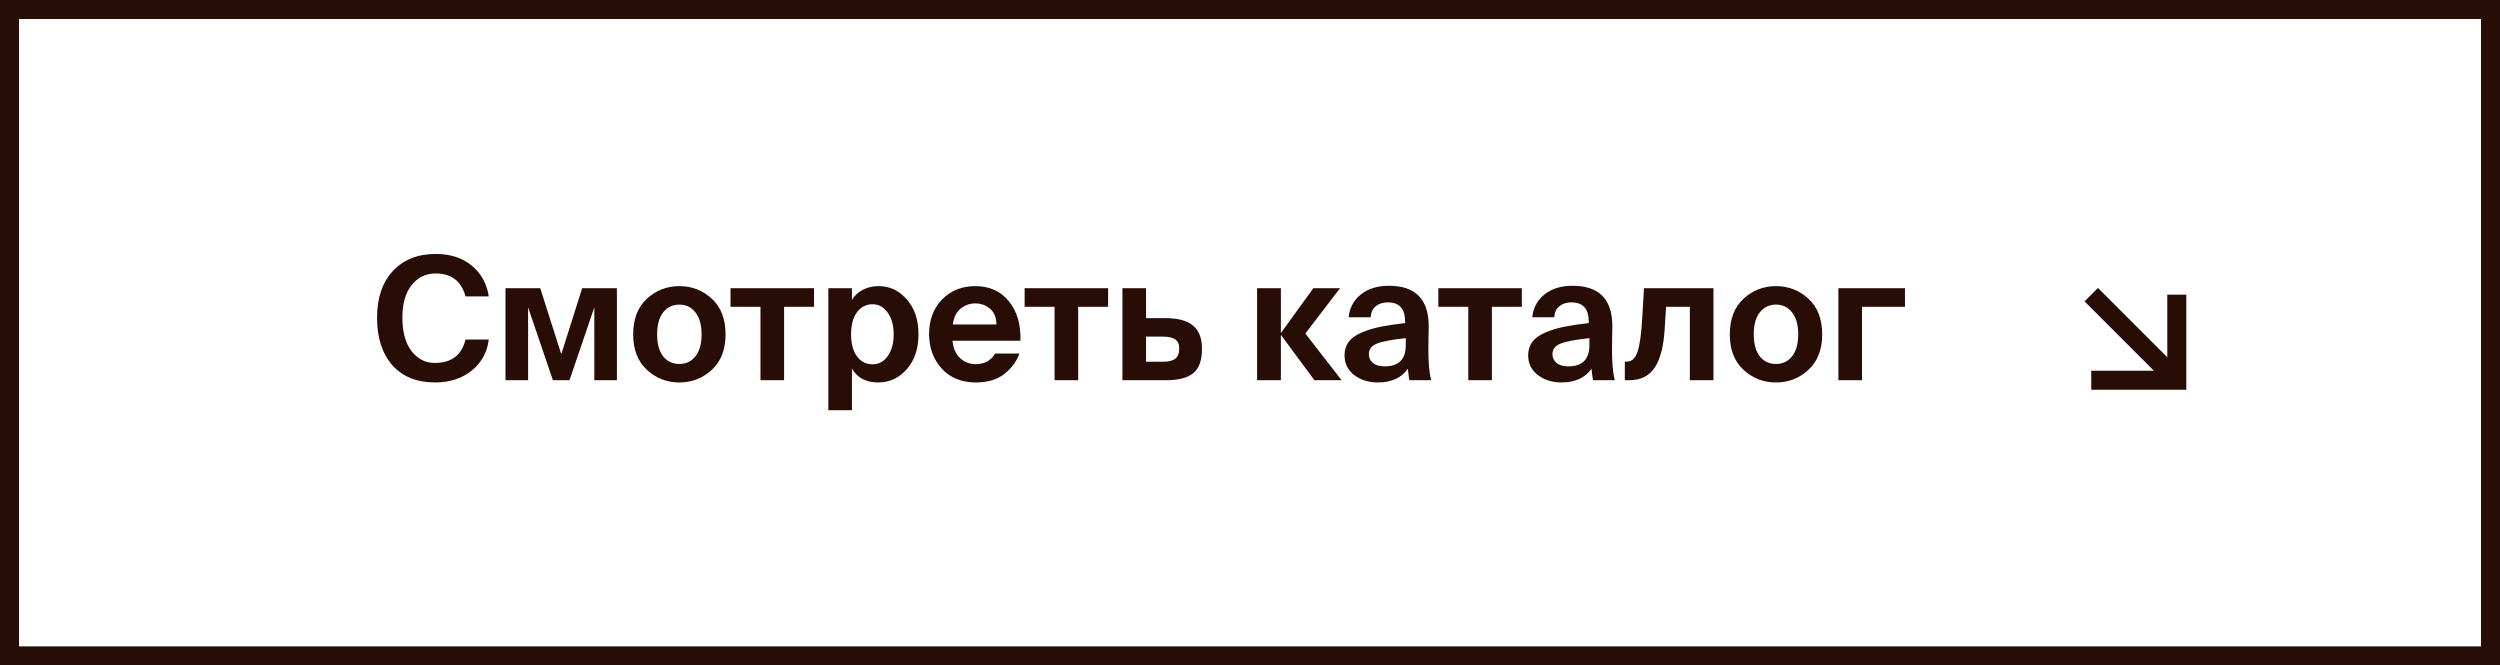 <?xml version="1.0" encoding="UTF-8"?> <svg xmlns="http://www.w3.org/2000/svg" width="263" height="70" viewBox="0 0 263 70" fill="none"> <rect x="1" y="1" width="261" height="68" stroke="#270D05" stroke-width="2"></rect> <path fill-rule="evenodd" clip-rule="evenodd" d="M230 31L230 41L220 41L220 39L226.586 39L219.293 31.707L220.707 30.293L228 37.586L228 31L230 31Z" fill="#270D05"></path> <path d="M48.972 35.716H51.42C51.252 37.06 50.652 38.152 49.62 38.992C48.588 39.82 47.304 40.234 45.768 40.234C43.848 40.234 42.348 39.628 41.268 38.416C40.2 37.192 39.666 35.524 39.666 33.412C39.666 31.348 40.218 29.716 41.322 28.516C42.438 27.316 43.944 26.716 45.84 26.716C47.364 26.716 48.618 27.118 49.602 27.922C50.598 28.726 51.204 29.812 51.42 31.18H48.972C48.54 29.572 47.49 28.768 45.822 28.768C44.802 28.768 43.962 29.176 43.302 29.992C42.654 30.808 42.33 31.948 42.33 33.412C42.33 34.912 42.648 36.082 43.284 36.922C43.932 37.762 44.748 38.182 45.732 38.182C47.496 38.182 48.576 37.36 48.972 35.716ZM55.556 40H53.179V30.316H56.834L59.047 37.264L61.243 30.316H64.897V40H62.522V32.332L59.911 40H58.166L55.556 32.332V40ZM73.161 32.872C72.741 32.32 72.177 32.044 71.469 32.044C70.761 32.044 70.191 32.32 69.759 32.872C69.339 33.412 69.129 34.18 69.129 35.176C69.129 36.172 69.339 36.94 69.759 37.48C70.191 38.02 70.761 38.29 71.469 38.29C72.177 38.29 72.741 38.02 73.161 37.48C73.593 36.94 73.809 36.172 73.809 35.176C73.809 34.18 73.593 33.412 73.161 32.872ZM74.889 38.902C73.929 39.79 72.789 40.234 71.469 40.234C70.149 40.234 69.009 39.79 68.049 38.902C67.089 38.014 66.609 36.772 66.609 35.176C66.609 33.568 67.089 32.32 68.049 31.432C69.009 30.544 70.149 30.1 71.469 30.1C72.789 30.1 73.929 30.544 74.889 31.432C75.849 32.32 76.329 33.568 76.329 35.176C76.329 36.772 75.849 38.014 74.889 38.902ZM82.486 40H80.002V32.278H76.852V30.316H85.636V32.278H82.486V40ZM91.802 38.326C92.45 38.326 92.978 38.038 93.386 37.462C93.806 36.874 94.016 36.112 94.016 35.176C94.016 34.24 93.806 33.478 93.386 32.89C92.978 32.302 92.45 32.008 91.802 32.008C91.118 32.008 90.566 32.29 90.146 32.854C89.738 33.418 89.534 34.186 89.534 35.158C89.534 36.142 89.738 36.916 90.146 37.48C90.554 38.044 91.106 38.326 91.802 38.326ZM89.624 43.15H87.14V30.316H89.624V31.558C89.888 31.102 90.266 30.748 90.758 30.496C91.25 30.232 91.802 30.1 92.414 30.1C93.602 30.1 94.598 30.568 95.402 31.504C96.218 32.44 96.626 33.658 96.626 35.158C96.626 36.67 96.218 37.894 95.402 38.83C94.586 39.766 93.584 40.234 92.396 40.234C91.112 40.234 90.188 39.748 89.624 38.776V43.15ZM107.352 35.842H100.206C100.278 36.634 100.542 37.246 100.998 37.678C101.466 38.098 102.018 38.308 102.654 38.308C103.566 38.308 104.244 37.936 104.688 37.192H107.244C106.944 38.032 106.41 38.752 105.642 39.352C104.874 39.94 103.884 40.234 102.672 40.234C101.16 40.234 99.96 39.748 99.072 38.776C98.184 37.792 97.74 36.574 97.74 35.122C97.74 33.67 98.19 32.47 99.09 31.522C100.002 30.574 101.172 30.1 102.6 30.1C104.088 30.1 105.264 30.628 106.128 31.684C106.992 32.74 107.4 34.126 107.352 35.842ZM102.582 31.918C102.03 31.918 101.526 32.098 101.07 32.458C100.614 32.818 100.338 33.376 100.242 34.132H104.832C104.808 33.376 104.574 32.818 104.13 32.458C103.698 32.098 103.182 31.918 102.582 31.918ZM113.424 40H110.94V32.278H107.79V30.316H116.574V32.278H113.424V40ZM122.65 40H118.078V30.316H120.562V33.466H122.56C123.916 33.466 124.9 33.73 125.512 34.258C126.136 34.774 126.448 35.584 126.448 36.688C126.448 37.9 126.142 38.758 125.53 39.262C124.918 39.754 123.958 40 122.65 40ZM120.562 35.41V38.056H122.344C122.932 38.056 123.364 37.948 123.64 37.732C123.916 37.516 124.054 37.156 124.054 36.652C124.054 36.208 123.91 35.89 123.622 35.698C123.346 35.506 122.914 35.41 122.326 35.41H120.562ZM134.748 40H132.246V30.316H134.748V35.014H134.766L138.168 30.316H140.976L137.322 35.086L141.138 40H138.276L134.766 35.248H134.748V40ZM147.889 36.292V35.572C146.425 35.728 145.411 35.92 144.847 36.148C144.283 36.376 144.001 36.748 144.001 37.264C144.001 37.636 144.145 37.942 144.433 38.182C144.721 38.422 145.135 38.542 145.675 38.542C147.151 38.542 147.889 37.792 147.889 36.292ZM148.105 38.794C147.433 39.754 146.377 40.234 144.937 40.234C143.977 40.234 143.155 39.976 142.471 39.46C141.787 38.932 141.445 38.242 141.445 37.39C141.445 36.838 141.589 36.364 141.877 35.968C142.177 35.572 142.627 35.248 143.227 34.996C143.827 34.732 144.481 34.528 145.189 34.384C145.897 34.24 146.773 34.108 147.817 33.988V33.826C147.817 32.482 147.211 31.81 145.999 31.81C145.495 31.81 145.075 31.942 144.739 32.206C144.403 32.47 144.223 32.86 144.199 33.376H141.877C141.973 32.392 142.399 31.594 143.155 30.982C143.911 30.37 144.901 30.064 146.125 30.064C148.909 30.064 150.301 31.486 150.301 34.33C150.301 34.378 150.295 34.72 150.283 35.356C150.271 35.98 150.265 36.46 150.265 36.796C150.265 38.152 150.361 39.22 150.553 40H148.267C148.231 39.844 148.177 39.442 148.105 38.794ZM156.947 40H154.463V32.278H151.313V30.316H160.097V32.278H156.947V40ZM167.207 36.292V35.572C165.743 35.728 164.729 35.92 164.165 36.148C163.601 36.376 163.319 36.748 163.319 37.264C163.319 37.636 163.463 37.942 163.751 38.182C164.039 38.422 164.453 38.542 164.993 38.542C166.469 38.542 167.207 37.792 167.207 36.292ZM167.423 38.794C166.751 39.754 165.695 40.234 164.255 40.234C163.295 40.234 162.473 39.976 161.789 39.46C161.105 38.932 160.763 38.242 160.763 37.39C160.763 36.838 160.907 36.364 161.195 35.968C161.495 35.572 161.945 35.248 162.545 34.996C163.145 34.732 163.799 34.528 164.507 34.384C165.215 34.24 166.091 34.108 167.135 33.988V33.826C167.135 32.482 166.529 31.81 165.317 31.81C164.813 31.81 164.393 31.942 164.057 32.206C163.721 32.47 163.541 32.86 163.517 33.376H161.195C161.291 32.392 161.717 31.594 162.473 30.982C163.229 30.37 164.219 30.064 165.443 30.064C168.227 30.064 169.619 31.486 169.619 34.33C169.619 34.378 169.613 34.72 169.601 35.356C169.589 35.98 169.583 36.46 169.583 36.796C169.583 38.152 169.679 39.22 169.871 40H167.585C167.549 39.844 167.495 39.442 167.423 38.794ZM171.4 40H170.932V38.038H171.166C171.67 38.038 172.036 37.696 172.264 37.012C172.504 36.328 172.672 35.11 172.768 33.358L172.948 30.316H180.256V40H177.772V32.278H175.27L175.126 34.582C175.018 36.43 174.664 37.798 174.064 38.686C173.476 39.562 172.588 40 171.4 40ZM188.526 32.872C188.106 32.32 187.542 32.044 186.834 32.044C186.126 32.044 185.556 32.32 185.124 32.872C184.704 33.412 184.494 34.18 184.494 35.176C184.494 36.172 184.704 36.94 185.124 37.48C185.556 38.02 186.126 38.29 186.834 38.29C187.542 38.29 188.106 38.02 188.526 37.48C188.958 36.94 189.174 36.172 189.174 35.176C189.174 34.18 188.958 33.412 188.526 32.872ZM190.254 38.902C189.294 39.79 188.154 40.234 186.834 40.234C185.514 40.234 184.374 39.79 183.414 38.902C182.454 38.014 181.974 36.772 181.974 35.176C181.974 33.568 182.454 32.32 183.414 31.432C184.374 30.544 185.514 30.1 186.834 30.1C188.154 30.1 189.294 30.544 190.254 31.432C191.214 32.32 191.694 33.568 191.694 35.176C191.694 36.772 191.214 38.014 190.254 38.902ZM195.884 40H193.4V30.316H200.402V32.278H195.884V40Z" fill="#270D05"></path> </svg> 